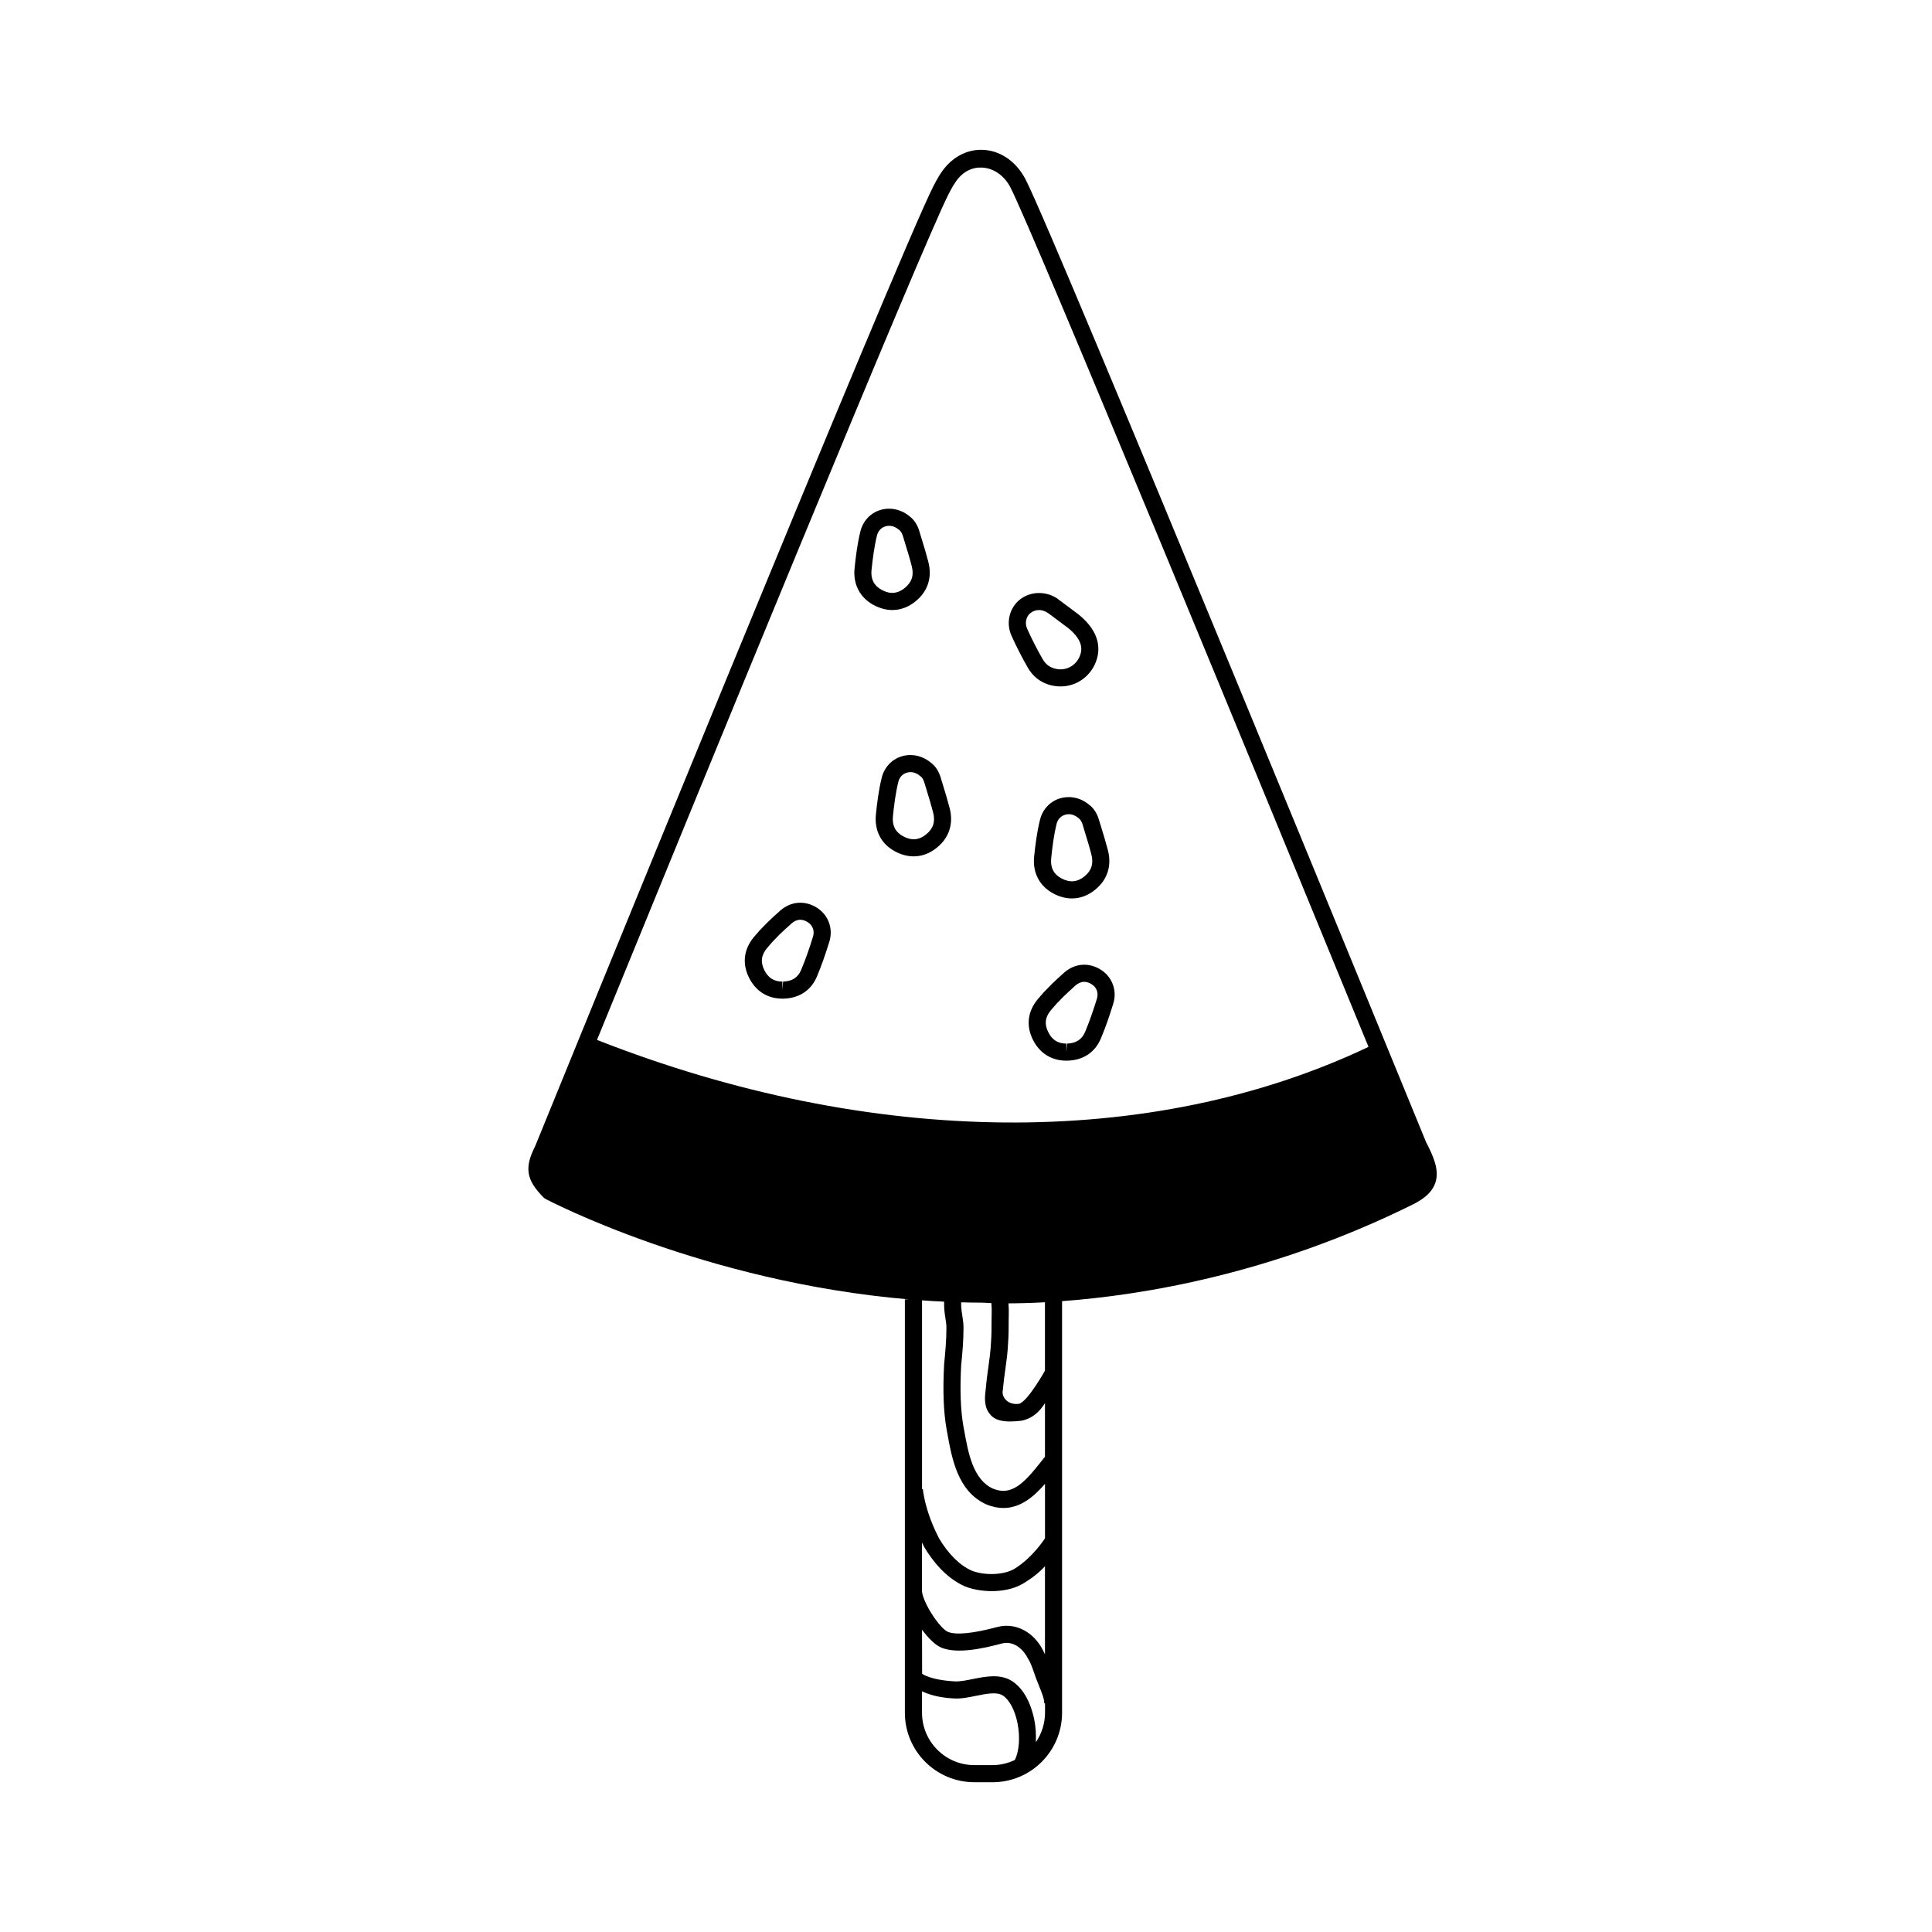 <?xml version="1.0" encoding="UTF-8"?>
<!-- Uploaded to: ICON Repo, www.iconrepo.com, Generator: ICON Repo Mixer Tools -->
<svg fill="#000000" width="800px" height="800px" version="1.1" viewBox="144 144 512 512" xmlns="http://www.w3.org/2000/svg">
 <g>
  <path d="m288.61 461.75c0.457 0.246 41.801 21.984 96.234 26.598h-1.043v109.55c0 10.152 8.258 18.41 18.41 18.41h4.848c10.152 0 18.402-8.262 18.402-18.41v-109.08c21.176-1.562 55.727-7.144 93-25.648 3.293-1.641 5.176-3.465 5.934-5.758 1.102-3.356-0.516-6.961-2.5-10.812-4.019-9.812-98.582-240.65-106.14-255.12-2.551-4.875-6.949-7.785-11.758-7.785-3.43 0-6.691 1.516-9.18 4.273-1.492 1.652-2.559 3.633-3.445 5.352-9.008 17.531-101.7 244.96-105.56 254.46-2.902 5.684-2.348 8.984 2.266 13.582 0.16 0.152 0.336 0.285 0.531 0.391zm118.19 30.707-0.023 1.449c0 1.949 0.004 3.91-0.16 5.953-0.098 2.223-0.398 4.387-0.707 6.559-0.246 1.75-0.488 3.496-0.629 5.25l-0.074 0.637c-0.215 1.812-0.543 4.566 1.184 6.504 1.113 1.48 3.133 1.898 5.305 1.898 1.004 0 2.035-0.09 3.023-0.207 2.992-0.621 4.863-2.488 6.207-4.664v14.227c-0.332 0.414-0.66 0.812-0.992 1.238-4.508 5.707-7.836 9.273-12.801 7.195-5.281-2.41-6.539-9.418-7.648-15.602l-0.18-0.969c-0.746-4.227-0.941-9.672-0.586-16.098 0.301-2.988 0.621-6.457 0.621-9.949 0-1.137-0.172-2.273-0.352-3.441-0.18-1.137-0.309-2.227-0.273-3.309 1.824 0.051 3.656 0.082 5.508 0.086 0 0 0.918 0.059 2.484 0.109 0.117 0.941 0.121 2.035 0.094 3.133zm-18.461 60.309c0.211 0.438 0.453 0.945 0.629 1.293 2.102 3.492 5.656 8.121 10.777 10.359 1.918 0.766 4.457 1.246 7.082 1.246 2.848 0 5.793-0.559 8.156-1.914 2.656-1.594 4.508-3.094 5.945-4.691v23.34c-0.168-0.328-0.309-0.691-0.492-0.988-2.469-4.938-7.281-7.473-12.035-6.266-6.551 1.75-11 2.195-13.191 1.316-2.031-0.848-6.367-7.195-6.871-10.625zm5.867-63.812c-0.051 1.516 0.105 2.938 0.309 4.188 0.145 0.926 0.297 1.828 0.297 2.734 0 3.273-0.309 6.621-0.605 9.594-0.383 6.871-0.172 12.676 0.641 17.25l0.176 0.973c1.246 6.918 2.793 15.531 10.293 18.953 1.641 0.695 3.18 0.992 4.613 0.992 4.574 0 8.125-3.09 11.004-6.398v14.426s-3.285 5.199-8.23 8.168c-2.769 1.57-7.828 1.75-11.199 0.398-3.09-1.352-6.156-4.367-8.656-8.555-1.059-2.109-3.535-7.059-4.289-13.074l-0.211 0.023v-50.02c1.93 0.148 3.891 0.266 5.859 0.348zm8.008 122.82c-7.652 0-13.871-6.223-13.871-13.875v-5.684c2.949 1.406 6.227 1.785 8.578 1.895 1.848 0.105 3.812-0.312 5.723-0.695 2.731-0.551 5.551-1.129 7.133-0.074 1.723 1.137 3.168 3.84 3.859 7.234 0.766 3.773 0.449 7.668-0.711 9.848-1.789 0.84-3.769 1.352-5.871 1.352zm16.293-6.062c0.082-1.949-0.012-3.984-0.422-6.039-0.559-2.711-2.047-7.633-5.805-10.117-3.148-2.07-7.059-1.273-10.523-0.586-1.719 0.348-3.316 0.672-4.625 0.613-2.215-0.105-6.418-0.523-8.762-2.004l-0.023-11.695c1.641 2.223 3.492 4.082 5.16 4.777 4.195 1.676 10.801 0.277 16.031-1.125 3.195-0.801 5.688 1.602 6.949 4.098 0.648 1.023 1.082 2.309 1.559 3.668 0.332 0.984 0.68 1.977 1.043 2.801l0.504 1.273c0.59 1.465 1.145 2.848 1.145 4.031h0.207v2.492c-0.02 2.894-0.914 5.586-2.438 7.812zm2.418-98.473s-4.637 8.309-6.922 8.793c-3.254 0.371-4.434-2.055-4.297-3.188l0.086-0.762c0.141-1.699 0.379-3.367 0.609-5.027 0.312-2.258 0.645-4.59 0.734-6.906 0.176-2.074 0.176-4.156 0.176-6.231l0.02-1.352c0.031-1.047 0.012-2.109-0.074-3.164 2.586-0.004 5.871-0.09 9.668-0.289zm-25.516-311.84c0.75-1.465 1.652-3.141 2.777-4.387 3.965-4.383 10.602-3.078 13.547 2.574 5.945 11.375 68.953 164.54 94.938 227.85-57.555 27.336-131.83 26.695-204.46-1.848 26.305-64.375 86.23-210.62 93.195-224.19z"/>
  <path d="m416.35 320.88c1.664 2.906 4.309 4.629 7.664 4.977 0.352 0.039 0.699 0.055 1.043 0.055 4.086 0 7.723-2.473 9.281-6.301 1.27-3.125 1.535-7.871-4.508-12.777l-5.176-3.863c-0.059-0.055-0.523-0.398-0.59-0.441-3.043-1.945-7.008-1.82-9.754 0.332-2.832 2.207-3.777 6.246-2.254 9.609 1.32 2.918 2.766 5.75 4.293 8.41zm0.758-14.438c0.648-0.508 1.426-0.777 2.262-0.777 0.766 0 1.547 0.238 2.539 0.918l5.141 3.836c4.133 3.359 3.75 5.883 3.09 7.492-0.938 2.293-3.199 3.684-5.648 3.449-1.898-0.203-3.266-1.09-4.203-2.719-1.457-2.543-2.832-5.246-4.09-8.031-0.672-1.484-0.289-3.238 0.91-4.168z"/>
  <path d="m377.66 350.12c-0.828 3.371-1.238 6.816-1.535 9.73-0.441 4.242 1.395 7.805 5.047 9.766 1.641 0.883 3.316 1.328 4.961 1.328 2.215 0 4.309-0.789 6.207-2.352 3.195-2.613 4.383-6.297 3.344-10.367-0.516-2.004-1.125-3.988-1.727-5.977l-0.676-2.211c-0.492-1.672-1.41-3.043-2.543-3.883-1.562-1.328-3.5-2.055-5.461-2.055-3.672-0.008-6.734 2.418-7.617 6.019zm11.281 1.203 0.684 2.254c0.59 1.914 1.176 3.836 1.672 5.769 0.609 2.398 0.031 4.223-1.824 5.742-1.914 1.582-3.91 1.734-6.152 0.527-2.035-1.094-2.938-2.875-2.684-5.305 0.281-2.769 0.672-6.016 1.43-9.117 0.465-1.895 2.019-2.57 3.211-2.57 0.902 0 1.773 0.336 2.644 1.074 0.449 0.336 0.801 0.895 1.02 1.625z"/>
  <path d="m427.22 355.24c-3.68 0-6.742 2.422-7.617 6.031-0.816 3.305-1.219 6.625-1.547 9.73-0.434 4.242 1.406 7.801 5.059 9.766 1.641 0.883 3.305 1.328 4.957 1.328 2.211 0 4.309-0.789 6.207-2.352 3.199-2.621 4.379-6.297 3.344-10.367-0.516-1.98-1.102-3.93-1.703-5.891l-0.711-2.312c-0.504-1.676-1.414-3.043-2.539-3.875-1.547-1.328-3.488-2.059-5.449-2.059zm4.195 20.992c-1.918 1.57-3.926 1.734-6.152 0.535-2.035-1.094-2.941-2.875-2.684-5.305 0.297-2.934 0.68-6.066 1.426-9.113 0.473-1.898 2.023-2.574 3.219-2.574 0.898 0 1.773 0.332 2.637 1.066 0.441 0.328 0.805 0.906 1.023 1.621l0.711 2.344c0.578 1.891 1.16 3.773 1.641 5.684 0.609 2.398 0.035 4.223-1.82 5.742z"/>
  <path d="m375.51 304.33c1.641 0.883 3.316 1.336 4.969 1.336 2.215 0 4.301-0.789 6.207-2.352 3.199-2.621 4.387-6.301 3.344-10.375-0.52-2.016-1.129-4.012-1.738-6.004l-0.664-2.188c-0.5-1.676-1.414-3.047-2.543-3.879-1.562-1.328-3.5-2.055-5.461-2.055-3.672 0-6.734 2.418-7.617 6.031-0.805 3.293-1.215 6.613-1.535 9.719-0.445 4.242 1.391 7.801 5.039 9.766zm0.891-18.41c0.383-1.566 1.648-2.574 3.215-2.574 0.902 0 1.773 0.332 2.644 1.066 0.438 0.324 0.801 0.902 1.012 1.621l0.676 2.223c0.59 1.926 1.184 3.848 1.676 5.801 0.613 2.394 0.035 4.219-1.824 5.742-1.918 1.57-3.914 1.738-6.152 0.523-2.035-1.094-2.938-2.875-2.684-5.301 0.316-2.93 0.699-6.07 1.438-9.102z"/>
  <path d="m342.53 403.16c1.789 3.543 4.926 5.492 8.816 5.492h0.301c4.18-0.105 7.332-2.207 8.871-5.914 1.125-2.691 2.191-5.691 3.269-9.184 1.066-3.449-0.246-7.059-3.285-8.992-3.176-2.012-6.891-1.727-9.715 0.742-1.219 1.062-2.394 2.18-3.406 3.144l-2.062 2.125c-0.594 0.672-1.059 1.195-1.508 1.734-2.719 3.238-3.18 7.098-1.281 10.852zm4.769-7.938c0.43-0.516 0.867-1.012 1.43-1.648l1.785-1.844c0.969-0.922 2.098-1.988 3.258-3.008 0.742-0.648 1.516-0.977 2.309-0.977 0.645 0 1.316 0.215 1.988 0.645 1.324 0.84 1.859 2.309 1.387 3.828-1.031 3.356-2.055 6.223-3.125 8.777-0.863 2.07-2.387 3.062-4.801 3.125l-0.188 2.273v-2.266c-2.215 0-3.738-0.953-4.777-3.008-1.078-2.152-0.844-4.027 0.734-5.898z"/>
  <path d="m435.75 401c-3.168-2.016-6.879-1.75-9.723 0.742-1.145 0.996-2.242 2.039-3.211 2.957l-2.242 2.301c-0.598 0.68-1.062 1.211-1.508 1.742-2.746 3.25-3.211 7.106-1.301 10.867 1.789 3.531 4.934 5.477 8.816 5.477h0.297c4.18-0.105 7.332-2.207 8.879-5.914 1.133-2.695 2.168-5.613 3.266-9.176 1.082-3.453-0.246-7.074-3.273-8.996zm-1.055 7.664c-1.055 3.422-2.047 6.203-3.117 8.766-0.855 2.047-2.418 3.066-4.801 3.125l-0.188 2.273v-2.266c-2.211 0-3.738-0.953-4.769-2.996-1.094-2.152-0.867-4.027 0.719-5.898 0.434-0.516 0.875-1.02 1.445-1.664l1.961-2.004c0.926-0.883 1.988-1.883 3.066-2.836 0.746-0.645 1.527-0.973 2.312-0.973 0.641 0 1.309 0.215 1.996 0.656 1.316 0.824 1.844 2.289 1.375 3.816z"/>
 </g>
</svg>